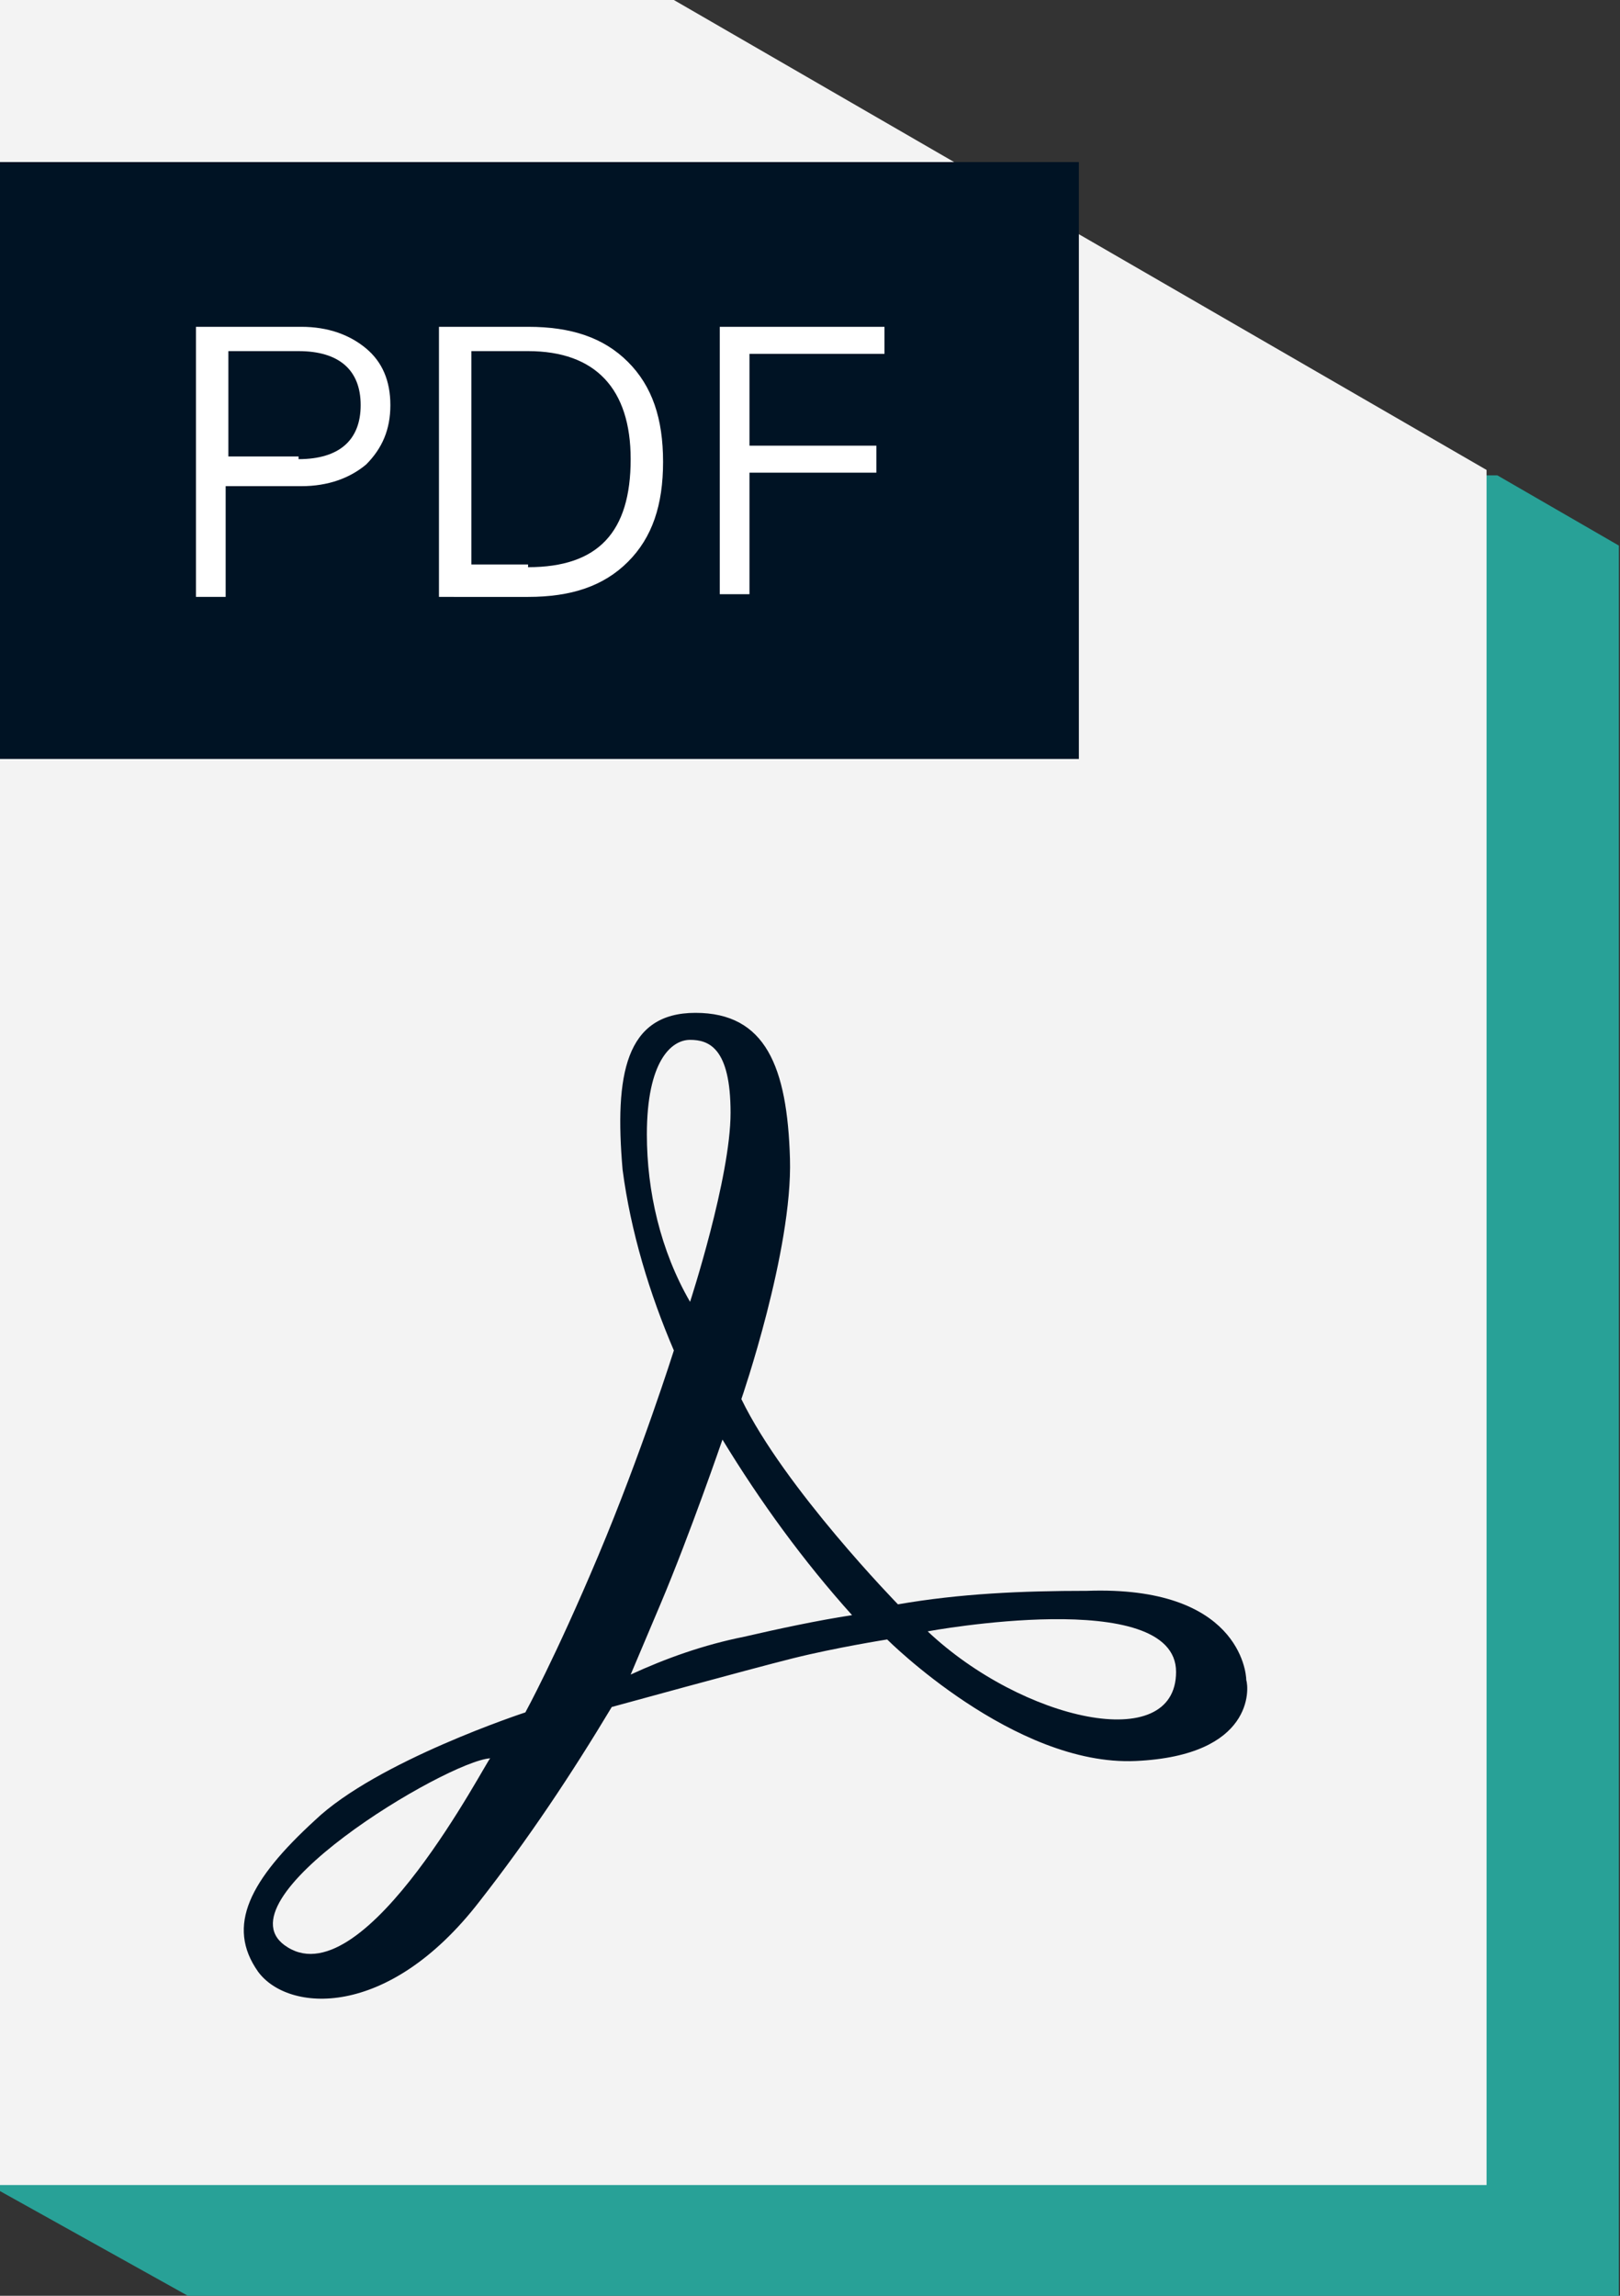 <?xml version="1.0" encoding="utf-8"?>
<!-- Generator: Adobe Illustrator 26.1.0, SVG Export Plug-In . SVG Version: 6.00 Build 0)  -->
<svg version="1.1" id="Layer_1" xmlns="http://www.w3.org/2000/svg" xmlns:xlink="http://www.w3.org/1999/xlink" x="0px" y="0px"
	 viewBox="0 0 60 85" style="enable-background:new 0 0 60 85;" xml:space="preserve">
<rect x="0" y="0" width="60" height="85" fill="#333333" stroke="none"/>
<style type="text/css">
	.st0{fill:#28A197;}
	.st1{fill:#F3F3F3;}
	.st2{fill:#001324;}
	.st3{enable-background:new    ;}
	.st4{fill:#FFFFFF;}
</style>
<g id="Group_80762" transform="translate(-64.742 -4879.5)">
	<g id="Subtraction_26">
		<path class="st0" d="M124.7,4964.5h-53l-7-3.9v-63.5h55.5l4.5,2.6V4964.5L124.7,4964.5z"/>
	</g>
	<g id="Subtraction_28">
		<path class="st1" d="M119.9,4960.4H64.7v-80.9h25l30.1,17.4V4960.4L119.9,4960.4z"/>
	</g>
	<g id="Rectangle_128">
		<rect x="64.7" y="4885.5" class="st2" width="40" height="22.1"/>
	</g>
	<g class="st3">
		<path class="st4" d="M72,4891.6h3.9c1,0,1.8,0.3,2.4,0.8c0.6,0.5,0.9,1.2,0.9,2.1c0,0.9-0.3,1.6-0.9,2.2c-0.6,0.5-1.4,0.8-2.4,0.8
			h-2.8v4.1H72V4891.6z M75.8,4896.5c1.5,0,2.3-0.7,2.3-2c0-1.3-0.8-2-2.3-2h-2.6v3.9H75.8z"/>
		<path class="st4" d="M81,4891.6h3.3c1.6,0,2.8,0.4,3.7,1.3s1.3,2.1,1.3,3.7s-0.4,2.8-1.3,3.7c-0.9,0.9-2.1,1.3-3.7,1.3H81V4891.6z
			 M84.3,4900.5c2.6,0,3.8-1.3,3.8-4c0-2.6-1.3-4-3.8-4h-2.1v7.9H84.3z"/>
		<path class="st4" d="M91.4,4891.6h6.1v1h-5v3.4h4.7v1h-4.7v4.5h-1.1V4891.6z"/>
	</g>
	<g id="Group_38" transform="translate(0)">
		<path id="Path_6928" class="st2" d="M110.9,4941.7c0-0.3-0.3-3.5-5.9-3.3c-2.4,0-4.7,0.1-7,0.5c0,0-4.2-4.3-5.8-7.6
			c0,0,1.9-5.5,1.8-8.9s-0.9-5.4-3.5-5.4s-3,2.3-2.7,5.8c0.3,2.3,1,4.6,1.9,6.7c0,0-1.2,3.8-2.8,7.6c-1.6,3.8-2.7,5.8-2.7,5.8
			s-5.5,1.8-7.8,4c-2.4,2.2-3.3,3.9-2.1,5.6c1.1,1.5,4.8,1.8,8.2-2.6c1.8-2.3,3.4-4.7,4.9-7.2c0,0,5.1-1.4,6.7-1.8s3.5-0.7,3.5-0.7
			s4.7,4.7,9.2,4.5C111.2,4944.5,111,4942,110.9,4941.7 M75.4,4951.6c-2.8-1.7,5.9-6.9,7.5-7C82.8,4944.6,78.3,4953.4,75.4,4951.6
			 M88.7,4921.5c0-2.7,0.9-3.5,1.6-3.5s1.5,0.3,1.5,2.7s-1.5,7-1.5,7C89.2,4925.8,88.7,4923.6,88.7,4921.5 M92.3,4940.1
			c-1.5,0.3-2.9,0.8-4.2,1.4l1.1-2.6c1.1-2.6,2.3-6.1,2.3-6.1c1.4,2.3,3,4.5,4.8,6.5C95,4939.5,93.6,4939.8,92.3,4940.1
			 M99.1,4939.9c0,0,9.2-1.7,9.2,1.5C108.3,4944.5,102.6,4943.2,99.1,4939.9"/>
	</g>
</g>
</svg>
